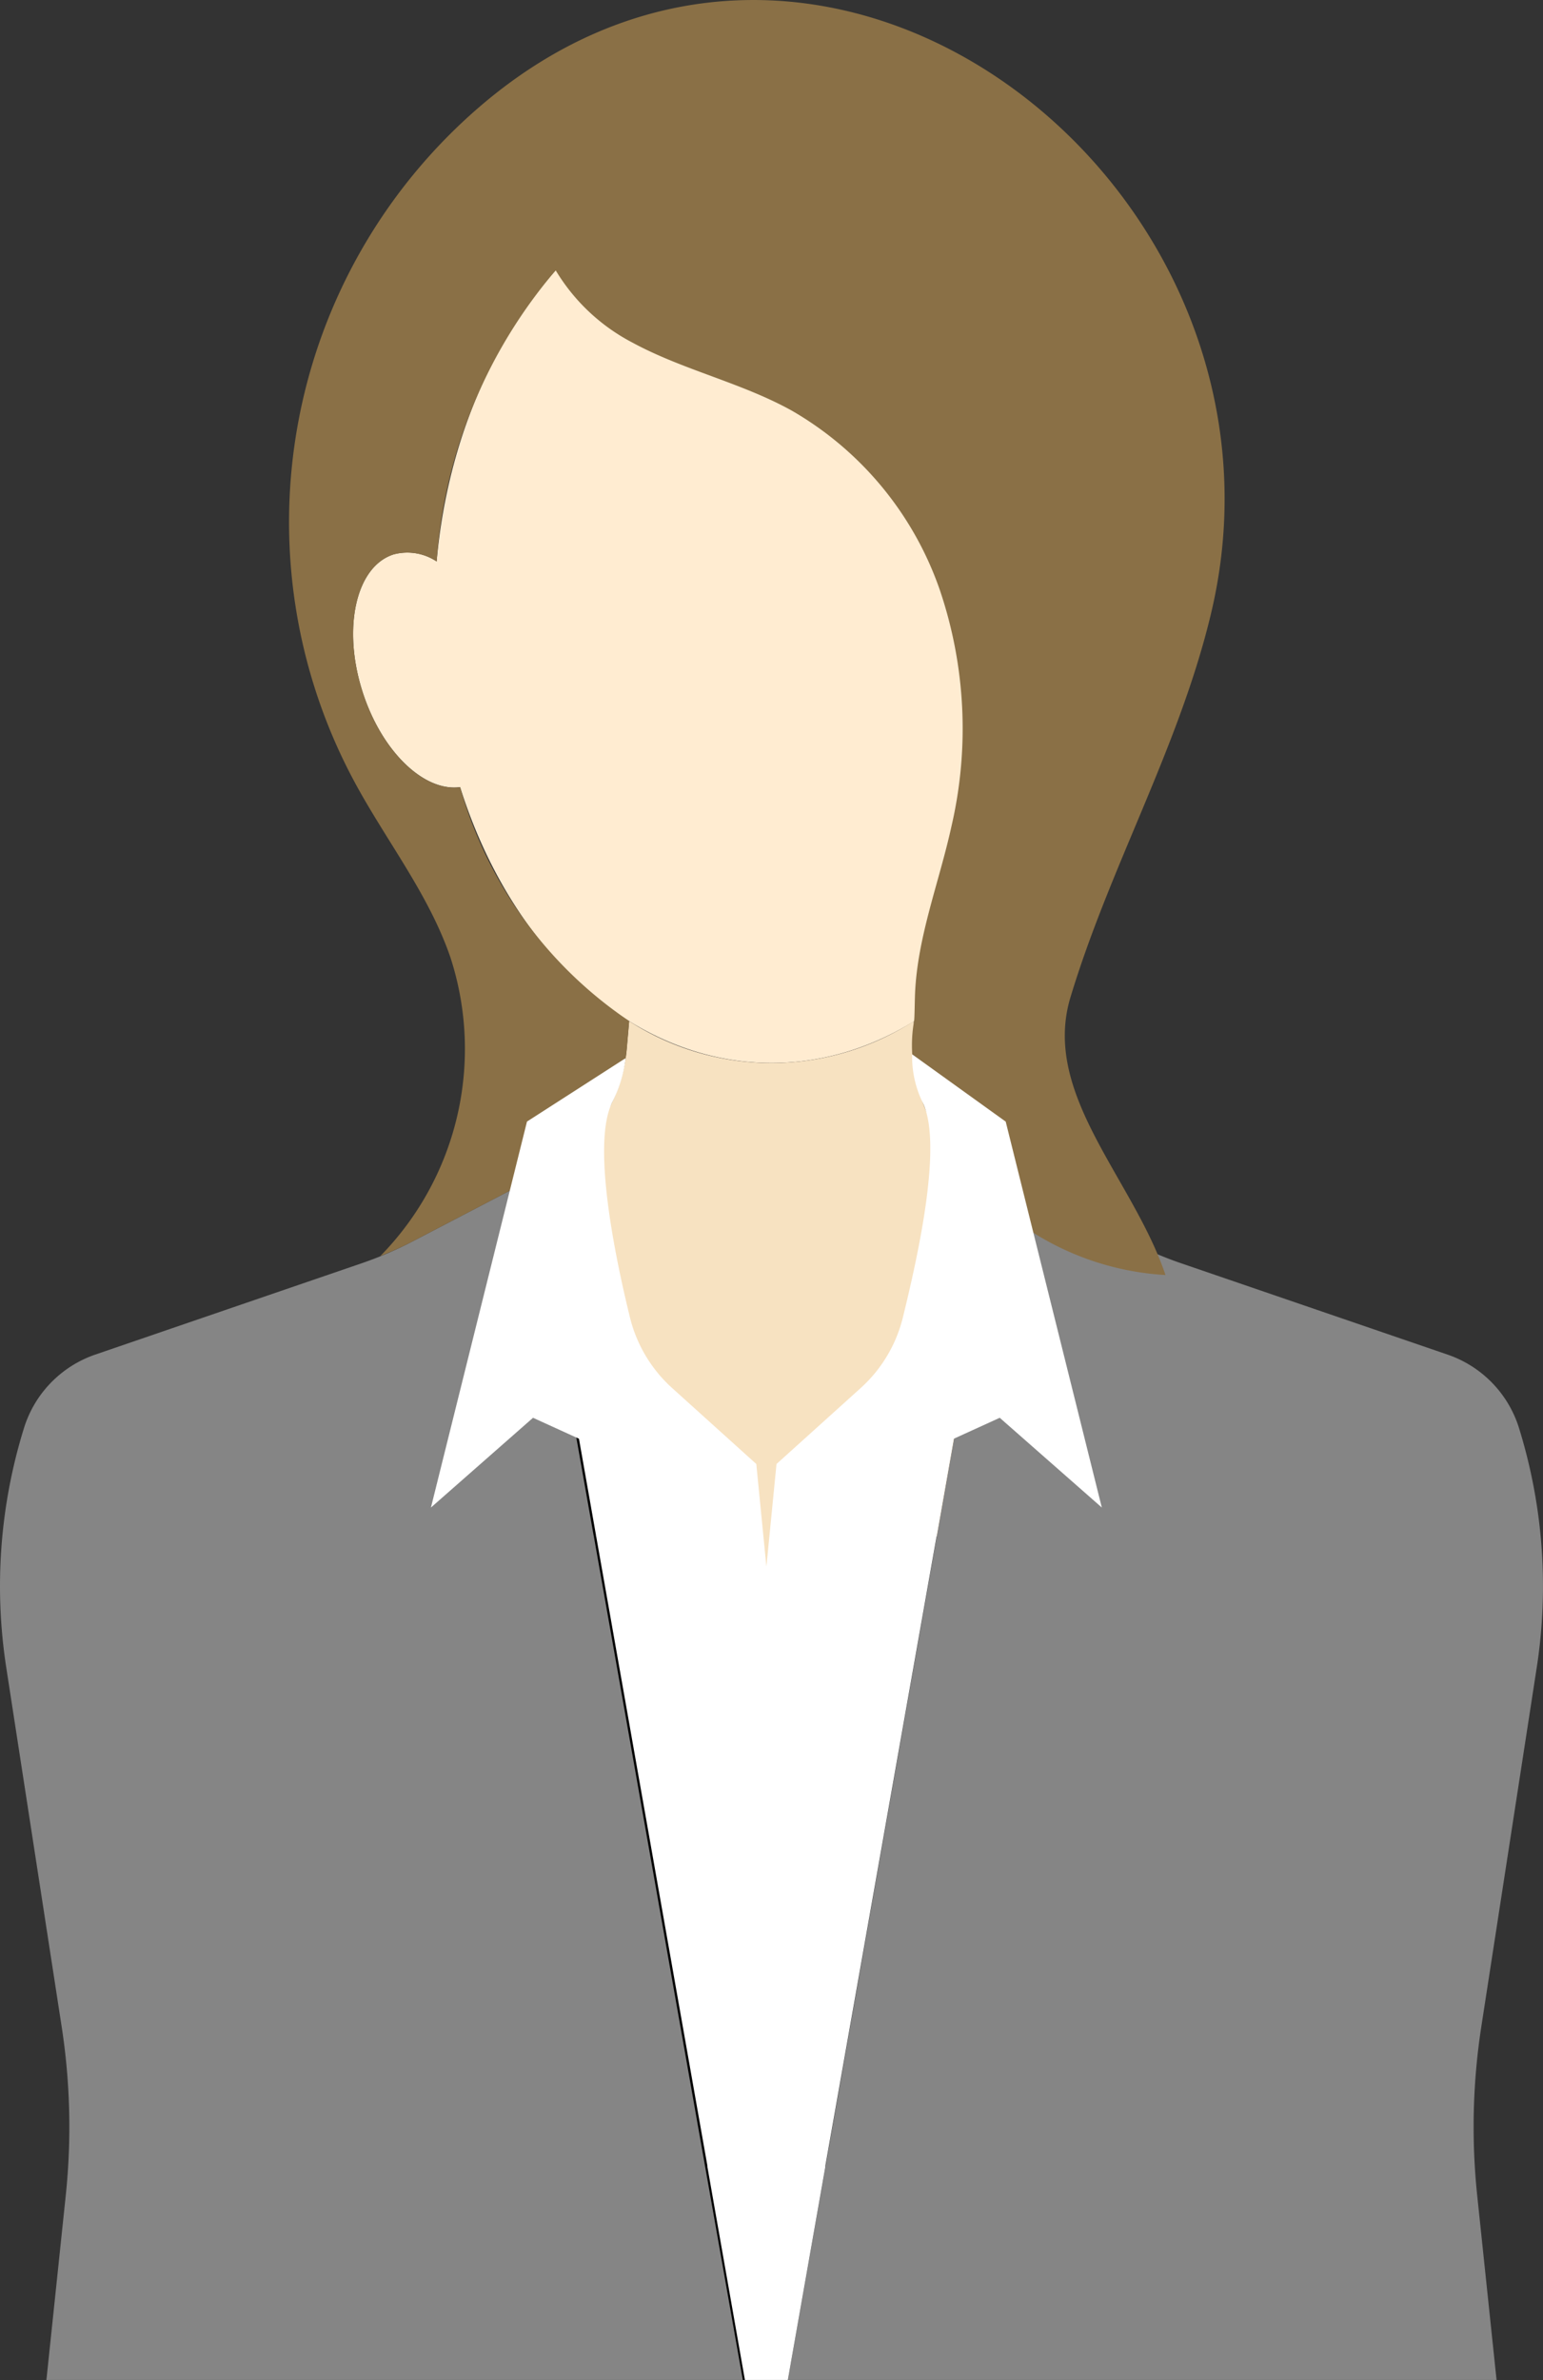 <?xml version="1.0" encoding="UTF-8"?> <svg xmlns="http://www.w3.org/2000/svg" xmlns:xlink="http://www.w3.org/1999/xlink" width="65.819" height="101.5" viewBox="0 0 65.819 101.5"><rect x="0" y="0" width="65.819" height="101.5" fill="#333333" stroke="none"/><defs><clipPath id="a"><rect width="65.819" height="101.5" fill="none"></rect></clipPath></defs><g clip-path="url(#a)"><path d="M64.24,30.8a2.259,2.259,0,0,0-1.84.3c-.847-9.486-6.92-16.844-14.291-16.844S34.663,21.613,33.817,31.1a2.259,2.259,0,0,0-1.84-.3c-1.6.512-2.193,3.133-1.322,5.854.815,2.548,2.623,4.28,4.164,4.07,2.17,6.907,7.3,11.763,13.29,11.763s11.12-4.855,13.29-11.763c1.541.21,3.349-1.522,4.164-4.07.871-2.721.278-5.343-1.322-5.854" transform="translate(-15.192 -7.158)" fill="#ffecd1"></path><path d="M99.452,121.6a22.738,22.738,0,0,0-.755-10.206,4.826,4.826,0,0,0-3.043-3.134l-11.38-3.9a15.479,15.479,0,0,1-2.127-.913l-5.557-2.9-9.084,51.437H97.738l-.826-7.869a28.039,28.039,0,0,1,.176-7.2Z" transform="translate(-33.9 -50.492)" fill="#858585"></path><path d="M17.571,103.648a15.48,15.48,0,0,1-2.127.913l-11.38,3.9A4.824,4.824,0,0,0,1.021,111.6,22.731,22.731,0,0,0,.266,121.8L2.63,137.118a28.039,28.039,0,0,1,.175,7.2l-.825,7.869H31.787l-9.048-51.234Z" transform="translate(0 -50.696)" fill="#858585"></path><path d="M65.555,93.94a6.625,6.625,0,0,1-3.538-5.317l-.1-1.155a11.209,11.209,0,0,1-12.144,0l-.1,1.155A6.625,6.625,0,0,1,46.14,93.94l-.463.241,2.69,15.23a15.069,15.069,0,0,0,14.532.022l2.73-15.456Z" transform="translate(-22.938 -43.924)" fill="#f7e2c1"></path><path d="M57.34,167.569l-6.359-36,.2-.035,6.359,36Z" transform="translate(-25.651 -66.06)"></path><path d="M46.621,105.727l2.269,12.846-.2.035-2.269-12.846Z" transform="translate(-23.363 -53.102)"></path><path d="M46,103.356l-.421-2.385.2-.035.421,2.385Z" transform="translate(-22.938 -50.696)"></path><path d="M64.1,26.149c4.3-18.052-16.38-34.4-31.241-21.564a23.366,23.366,0,0,0-5.3,28.754c1.354,2.517,3.178,4.8,4.1,7.509a12.617,12.617,0,0,1-3,12.719c.46-.186.914-.386,1.354-.615l5.168-2.694.463-.241A6.624,6.624,0,0,0,39.179,44.7l.1-1.156.019.011a17.856,17.856,0,0,1-7.231-9.986c-1.541.21-3.349-1.522-4.164-4.07-.87-2.722-.278-5.343,1.323-5.854a2.258,2.258,0,0,1,1.84.3A21.411,21.411,0,0,1,36.143,11.53a8.292,8.292,0,0,0,3.272,3.079c2.16,1.171,4.621,1.7,6.774,2.888a14.175,14.175,0,0,1,6.348,7.687,18.424,18.424,0,0,1,.489,10.049c-.522,2.386-1.452,4.7-1.555,7.144-.015.368-.019,1.15-.045,1.166,0,.009,0,.018,0,.026-.471,2.687,1.027,5.643,3.477,7.785a11.9,11.9,0,0,0,7.252,3.019c-1.374-4.1-5.3-7.708-4.054-11.844,1.692-5.6,4.644-10.691,6-16.38" transform="translate(-12.439 0)" fill="#8a7046"></path><path d="M62.177,96.115l-.733-2.945L57.453,90.3v-.008a4.452,4.452,0,0,0,.442,2.049c.877,1.748-.186,6.524-.835,9.17a5.983,5.983,0,0,1-1.8,3.019l-3.593,3.241-.431,4.378-.431-4.378-3.592-3.241a5.98,5.98,0,0,1-1.8-3.019c-.649-2.646-1.629-7.418-.752-9.166a5.576,5.576,0,0,0,.572-1.882l-.01.006-4.2,2.7-.733,2.945-3.364,13.514,4.355-3.828,1.959.893.73,4.135L48.719,137.7l0,.044,1.6,9.087H52.15l1.6-9.087,0-.044L58.5,110.828l.73-4.135,1.959-.893,4.355,3.828Z" transform="translate(-18.544 -45.34)" fill="#fff"></path></g></svg> 